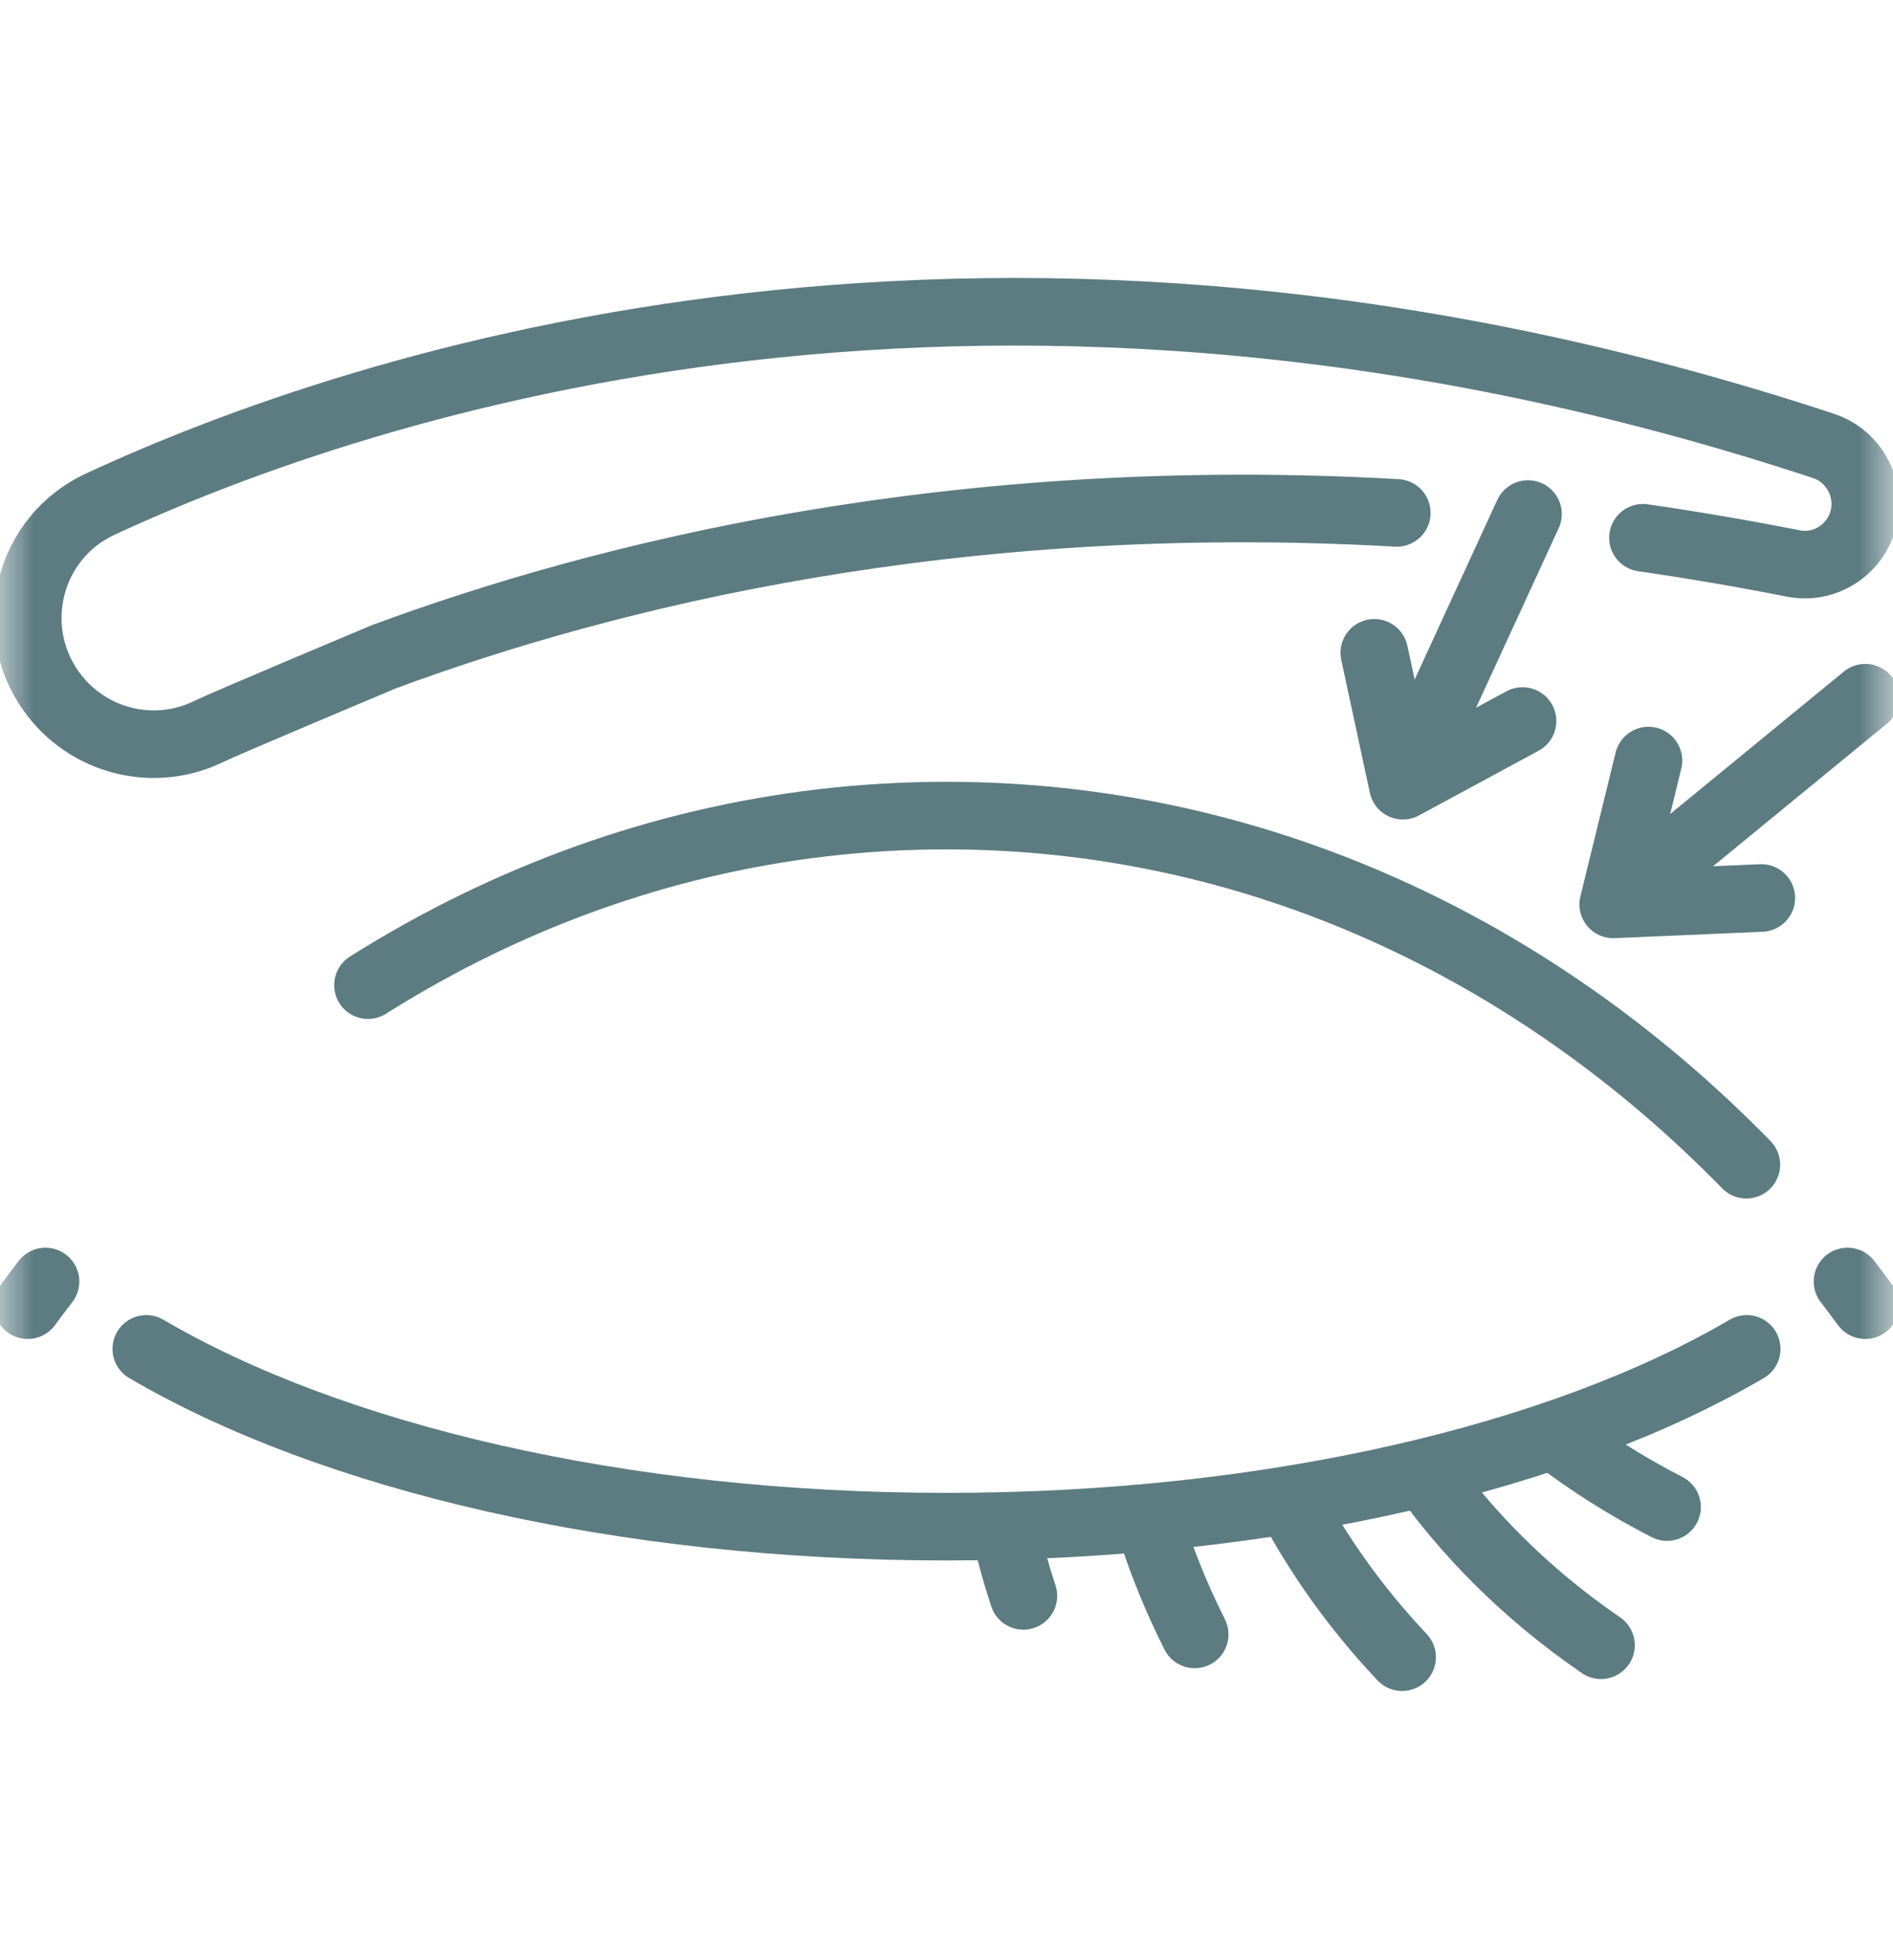 <svg width="28" height="29" viewBox="0 0 28 29" fill="none" xmlns="http://www.w3.org/2000/svg">
<g id="Group 40195">
<g id="Clip path group">
<mask id="mask0_177_2099" style="mask-type:luminance" maskUnits="userSpaceOnUse" x="0" y="0" width="28" height="29">
<g id="clipPath947">
<path id="path945" d="M0 0.564H28V28.564H0V0.564Z" fill="white"/>
</g>
</mask>
<g mask="url(#mask0_177_2099)">
<g id="g943">
<g id="g949">
<path id="path951" d="M2.164 19.956C4.892 21.555 9.177 22.586 14 22.586C18.823 22.586 23.108 21.555 25.836 19.956" stroke="#5C7C82" stroke-miterlimit="10" stroke-linecap="round" stroke-linejoin="round"/>
</g>
<g id="g953">
<path id="path955" d="M24.302 7.956C25.029 8.061 25.769 8.187 26.524 8.336C27.076 8.445 27.59 8.017 27.59 7.454C27.59 7.067 27.342 6.72 26.975 6.598C14.702 2.545 5.351 5.663 1.482 7.459C0.426 7.949 0.082 9.281 0.759 10.228C1.288 10.969 2.273 11.221 3.091 10.82C3.335 10.7 5.671 9.719 5.671 9.719L5.671 9.719C8.934 8.509 14.093 7.216 20.66 7.588" stroke="#5C7C82" stroke-miterlimit="10" stroke-linecap="round" stroke-linejoin="round"/>
</g>
<g id="g957">
<path id="path959" d="M27.59 19.309C27.503 19.191 27.416 19.074 27.327 18.959" stroke="#5C7C82" stroke-linecap="round" stroke-linejoin="round"/>
</g>
<g id="g961">
<path id="path963" d="M25.831 17.231C22.698 14.023 18.553 12.066 14 12.066C9.062 12.066 4.603 14.368 1.395 18.073" stroke="#5C7C82" stroke-linecap="round" stroke-linejoin="round" stroke-dasharray="22.3 55.75"/>
</g>
<g id="g965">
<path id="path967" d="M0.673 18.959C0.584 19.074 0.497 19.191 0.41 19.309" stroke="#5C7C82" stroke-linecap="round" stroke-linejoin="round"/>
</g>
<g id="g969">
<path id="path971" d="M27.59 10.322L24.201 13.102" stroke="#5C7C82" stroke-miterlimit="10" stroke-linecap="round" stroke-linejoin="round"/>
</g>
<g id="g973">
<path id="path975" d="M24.383 11.252L23.862 13.38L26.052 13.285" stroke="#5C7C82" stroke-miterlimit="10" stroke-linecap="round" stroke-linejoin="round"/>
</g>
<g id="g977">
<path id="path979" d="M22.601 7.605L20.92 11.259" stroke="#5C7C82" stroke-miterlimit="10" stroke-linecap="round" stroke-linejoin="round"/>
</g>
<g id="g981">
<path id="path983" d="M20.328 9.658L20.751 11.624L22.52 10.667" stroke="#5C7C82" stroke-miterlimit="10" stroke-linecap="round" stroke-linejoin="round"/>
</g>
<g id="g985">
<path id="path987" d="M21.086 21.823C21.678 22.645 22.514 23.54 23.681 24.34" stroke="#5C7C82" stroke-miterlimit="10" stroke-linecap="round" stroke-linejoin="round"/>
</g>
<g id="g989">
<path id="path991" d="M19.118 22.285C19.507 23.003 20.031 23.766 20.739 24.517" stroke="#5C7C82" stroke-miterlimit="10" stroke-linecap="round" stroke-linejoin="round"/>
</g>
<g id="g993">
<path id="path995" d="M23.016 21.262C23.491 21.625 24.036 21.977 24.658 22.296" stroke="#5C7C82" stroke-miterlimit="10" stroke-linecap="round" stroke-linejoin="round"/>
</g>
<g id="g997">
<path id="path999" d="M16.998 22.514C17.163 23.047 17.382 23.606 17.671 24.18" stroke="#5C7C82" stroke-miterlimit="10" stroke-linecap="round" stroke-linejoin="round"/>
</g>
<g id="g1001">
<path id="path1003" d="M14.877 22.683C14.947 22.984 15.033 23.294 15.137 23.61" stroke="#5C7C82" stroke-miterlimit="10" stroke-linecap="round" stroke-linejoin="round"/>
</g>
</g>
</g>
</g>
</g>
</svg>
